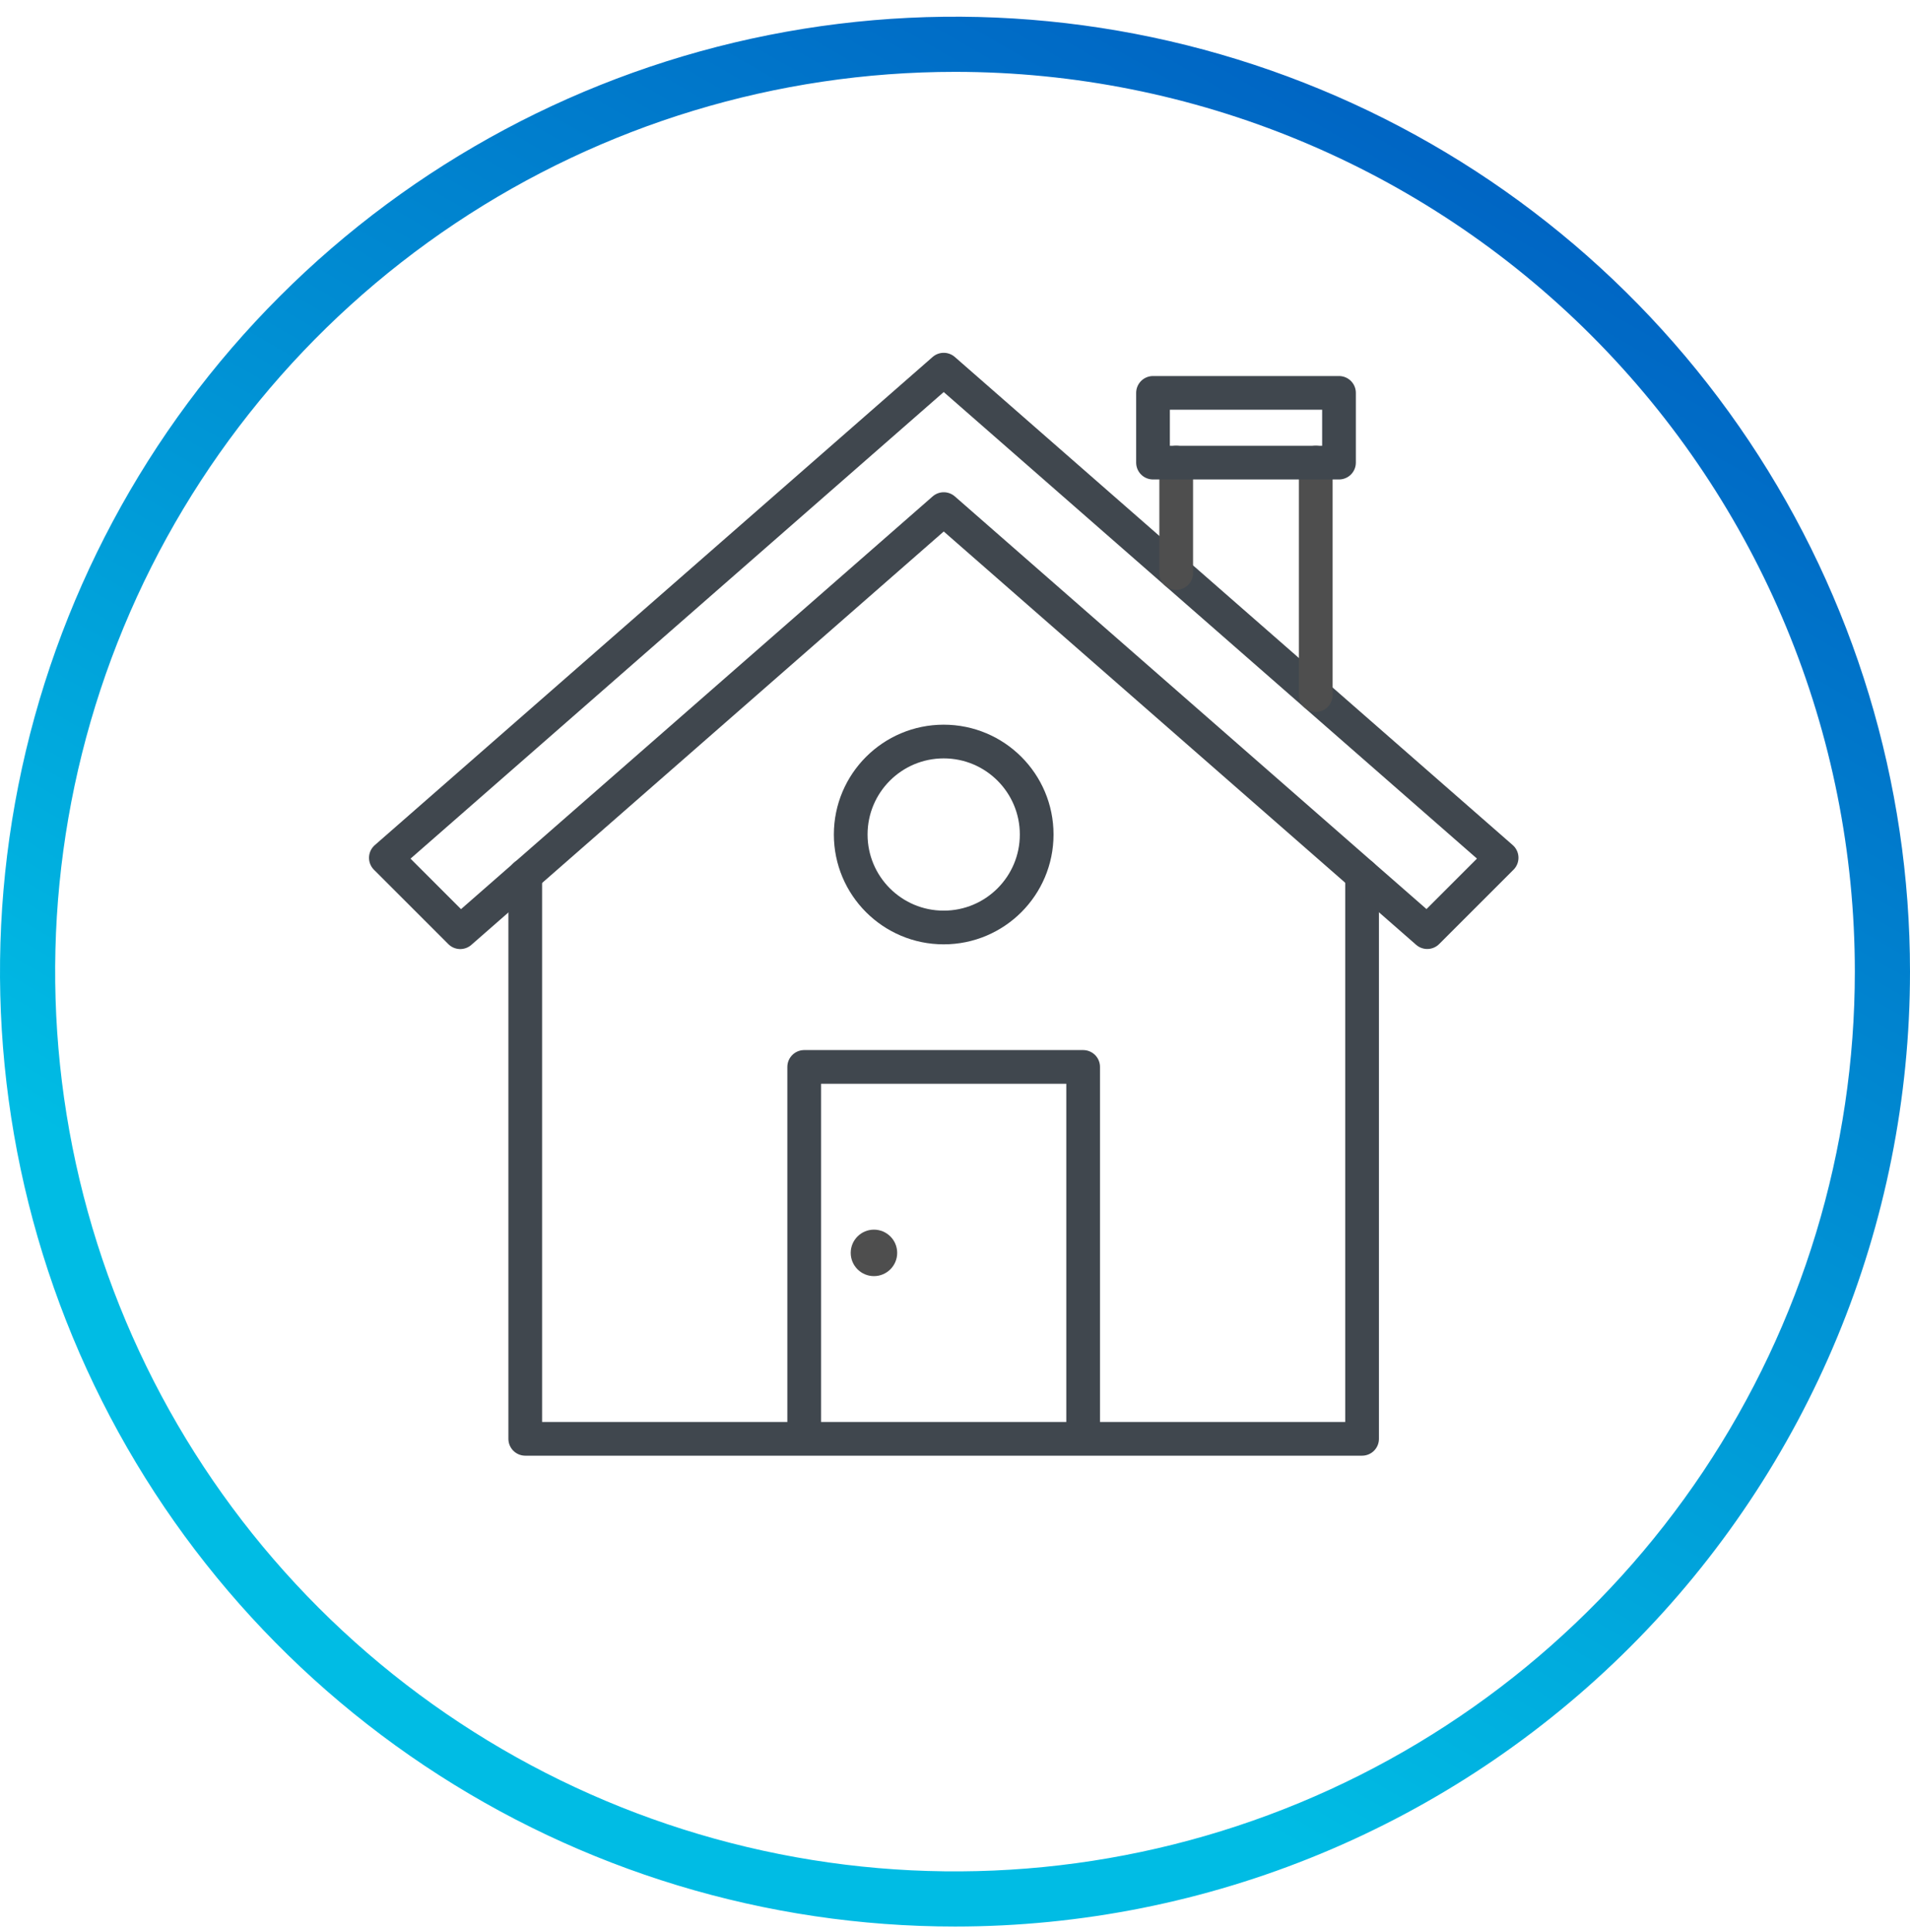 <svg width="85" height="86" viewBox="0 0 85 86" fill="none" xmlns="http://www.w3.org/2000/svg">
<g clip-path="url(#clip0_704_23374)">
<path d="M42.5 85.743C34.094 85.743 25.877 83.251 18.888 78.581C11.899 73.911 6.452 67.273 3.235 59.507C0.018 51.741 -0.823 43.196 0.817 34.952C2.457 26.708 6.504 19.135 12.448 13.191C18.392 7.247 25.965 3.2 34.209 1.56C42.453 -0.08 50.998 0.762 58.764 3.978C66.53 7.195 73.168 12.642 77.838 19.631C82.507 26.62 85 34.837 85 43.243C85 54.515 80.522 65.325 72.552 73.295C64.582 81.266 53.772 85.743 42.5 85.743ZM42.5 3.198C34.58 3.198 26.838 5.547 20.252 9.947C13.667 14.347 8.534 20.601 5.503 27.919C2.472 35.236 1.679 43.288 3.224 51.056C4.77 58.824 8.584 65.959 14.184 71.559C19.784 77.16 26.92 80.974 34.688 82.519C42.456 84.064 50.507 83.271 57.825 80.24C65.142 77.209 71.396 72.076 75.796 65.491C80.196 58.906 82.545 51.163 82.545 43.243C82.545 32.623 78.326 22.437 70.816 14.927C63.306 7.417 53.121 3.198 42.5 3.198Z" fill="url(#paint0_linear_704_23374)"/>
<path d="M23.375 38.951V64.037H60.616V38.951" stroke="#40474E" stroke-width="1.5" stroke-linecap="round" stroke-linejoin="round"/>
<path d="M41.999 22.658L63.516 41.486L66.826 38.176L41.998 16.452L17.172 38.179L20.482 41.489L41.999 22.658Z" stroke="#40474E" stroke-width="1.5" stroke-linecap="round" stroke-linejoin="round"/>
<path d="M35.789 64.037V47.485H48.203V64.037" stroke="#40474E" stroke-width="1.5" stroke-linejoin="round"/>
<path d="M52.344 20.589V25.503" stroke="#4E4E4E" stroke-width="1.5" stroke-linecap="round" stroke-linejoin="round"/>
<path d="M58.555 30.934V20.589" stroke="#4E4E4E" stroke-width="1.5" stroke-linecap="round" stroke-linejoin="round"/>
<path d="M59.589 17.486H51.312V20.589H59.589V17.486Z" stroke="#40474E" stroke-width="1.5" stroke-linecap="round" stroke-linejoin="round"/>
<path d="M38.893 56.795C39.464 56.795 39.927 56.332 39.927 55.761C39.927 55.19 39.464 54.727 38.893 54.727C38.322 54.727 37.859 55.19 37.859 55.761C37.859 56.332 38.322 56.795 38.893 56.795Z" fill="#4E4E4E"/>
<path d="M41.997 41.279C44.283 41.279 46.135 39.426 46.135 37.141C46.135 34.856 44.283 33.003 41.997 33.003C39.712 33.003 37.859 34.856 37.859 37.141C37.859 39.426 39.712 41.279 41.997 41.279Z" stroke="#40474E" stroke-width="1.5" stroke-linejoin="round"/>
</g>
<defs>
<linearGradient id="paint0_linear_704_23374" x1="20.158" y1="83.707" x2="65.342" y2="5.279" gradientUnits="userSpaceOnUse">
<stop offset="0.22" stop-color="#00BCE4"/>
<stop offset="1" stop-color="#0063C3"/>
</linearGradient>
<clipPath id="clip0_704_23374">
<rect width="85" height="85" fill="white" transform="translate(0 0.743)"/>
</clipPath>
</defs>
</svg>

